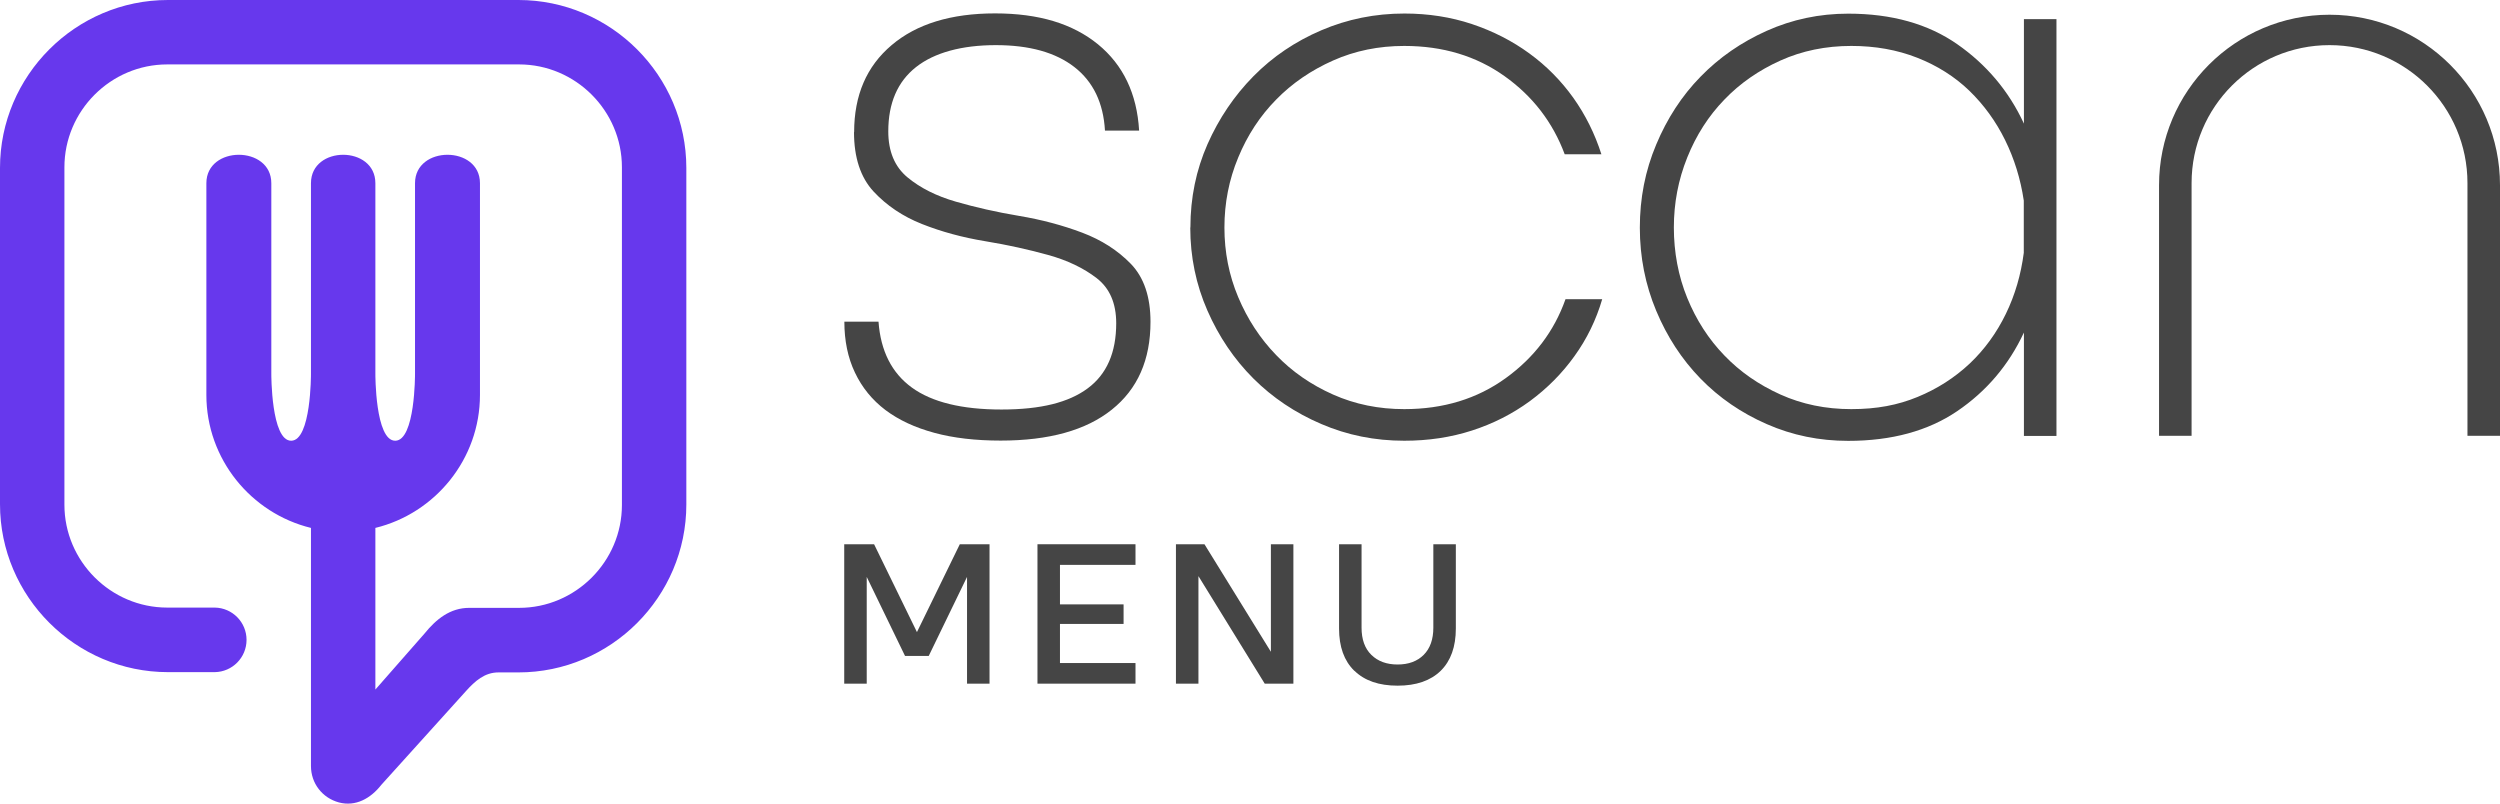 <svg xmlns="http://www.w3.org/2000/svg" id="Layer_2" data-name="Layer 2" viewBox="0 0 186.68 60"><defs><style>      .cls-1 {        fill: #454545;      }      .cls-1, .cls-2 {        stroke-width: 0px;      }      .cls-2 {        fill: #6738ed;        fill-rule: evenodd;      }    </style></defs><g id="Layer_1-2" data-name="Layer 1"><g><g><g><path class="cls-1" d="M63.05,40.64h2.22l3.2,6.56,3.2-6.56h2.22v10.41h-1.68v-7.97l-2.86,5.9h-1.77l-2.86-5.9v7.97h-1.68v-10.41Z"></path><path class="cls-1" d="M77.47,40.64h7.32v1.54h-5.64v2.95h4.75v1.46h-4.75v2.92h5.64v1.54h-7.32v-10.41Z"></path><path class="cls-1" d="M87.8,40.64h2.14l4.96,8.03v-8.03h1.68v10.41h-2.14l-4.95-8.03v8.03h-1.68v-10.41Z"></path><path class="cls-1" d="M101.13,50.09c-.76-.74-1.14-1.79-1.14-3.16v-6.29h1.68v6.23c0,.87.24,1.55.73,2.03.49.48,1.14.72,1.96.72s1.47-.24,1.95-.72c.48-.48.72-1.16.72-2.03v-6.23h1.68v6.29c0,1.37-.38,2.42-1.13,3.16-.76.74-1.83,1.11-3.22,1.11s-2.46-.37-3.22-1.11Z"></path></g><g><path class="cls-1" d="M63.78,9.87c0-2.76.93-4.92,2.8-6.5,1.86-1.58,4.44-2.37,7.72-2.37s5.8.77,7.69,2.31c1.88,1.54,2.91,3.69,3.07,6.44h-2.55c-.12-2.07-.88-3.65-2.28-4.74-1.4-1.09-3.35-1.64-5.87-1.64s-4.58.55-5.96,1.64c-1.38,1.09-2.07,2.69-2.07,4.8,0,1.5.48,2.64,1.43,3.43.95.79,2.16,1.4,3.62,1.82s3.03.78,4.71,1.06c1.68.28,3.25.7,4.71,1.25,1.46.55,2.67,1.33,3.65,2.34.97,1.01,1.46,2.45,1.46,4.32,0,2.84-.96,5.02-2.89,6.56-1.92,1.54-4.69,2.31-8.3,2.31-1.86,0-3.52-.19-4.95-.58-1.44-.39-2.65-.95-3.65-1.7-.99-.75-1.75-1.68-2.28-2.8-.53-1.11-.79-2.38-.79-3.8h2.55c.16,2.19.99,3.83,2.49,4.92,1.5,1.09,3.73,1.64,6.69,1.64s5.02-.53,6.44-1.58c1.42-1.05,2.13-2.67,2.13-4.86,0-1.5-.49-2.62-1.46-3.37-.97-.75-2.18-1.33-3.62-1.73-1.44-.4-3.01-.75-4.71-1.03-1.7-.28-3.27-.71-4.71-1.28-1.44-.57-2.64-1.38-3.62-2.43-.97-1.05-1.46-2.53-1.46-4.44Z"></path><path class="cls-1" d="M88.89,16.99c0-2.23.43-4.3,1.28-6.23.85-1.92,2-3.62,3.43-5.07,1.44-1.46,3.13-2.6,5.07-3.43,1.94-.83,4.01-1.25,6.2-1.25,1.78,0,3.46.26,5.05.79,1.58.53,3.01,1.26,4.28,2.19,1.28.93,2.37,2.04,3.28,3.31.91,1.28,1.61,2.69,2.1,4.22h-2.74c-.89-2.39-2.39-4.34-4.5-5.84-2.11-1.5-4.6-2.25-7.48-2.25-1.91,0-3.68.36-5.32,1.09-1.64.73-3.06,1.7-4.25,2.92-1.2,1.22-2.14,2.65-2.83,4.32-.69,1.66-1.03,3.4-1.03,5.23s.34,3.56,1.03,5.2c.69,1.64,1.63,3.08,2.83,4.32,1.19,1.24,2.61,2.22,4.25,2.95,1.64.73,3.41,1.09,5.32,1.09,2.92,0,5.44-.77,7.57-2.31,2.13-1.54,3.62-3.5,4.47-5.9h2.74c-.45,1.54-1.14,2.96-2.07,4.25-.93,1.3-2.05,2.42-3.34,3.37-1.3.95-2.74,1.68-4.32,2.19-1.58.51-3.26.76-5.05.76-2.19,0-4.25-.41-6.2-1.25-1.94-.83-3.64-1.97-5.07-3.4-1.44-1.44-2.58-3.13-3.43-5.07s-1.28-4.01-1.28-6.2Z"></path><path class="cls-1" d="M153.56,32.55h-2.43v-7.72c-1.13,2.43-2.8,4.39-4.98,5.87s-4.9,2.22-8.14,2.22c-2.15,0-4.17-.41-6.08-1.25-1.9-.83-3.56-1.97-4.95-3.4-1.4-1.44-2.5-3.13-3.31-5.07-.81-1.94-1.22-4.01-1.22-6.2s.4-4.25,1.22-6.2c.81-1.94,1.91-3.64,3.31-5.07,1.4-1.44,3.05-2.58,4.95-3.43s3.93-1.28,6.08-1.28c3.24,0,5.96.76,8.14,2.28s3.85,3.49,4.98,5.93V1.43h2.43v31.12ZM151.12,14.98c-.24-1.62-.71-3.13-1.4-4.53-.69-1.4-1.58-2.62-2.67-3.68-1.09-1.05-2.39-1.87-3.89-2.46-1.5-.59-3.14-.88-4.92-.88-1.9,0-3.67.36-5.29,1.09-1.62.73-3.02,1.7-4.19,2.92-1.18,1.22-2.1,2.65-2.77,4.32s-1,3.4-1,5.23.33,3.62,1,5.26c.67,1.64,1.59,3.07,2.77,4.29,1.17,1.22,2.57,2.19,4.19,2.92,1.62.73,3.38,1.09,5.29,1.09s3.47-.3,4.95-.91c1.48-.61,2.77-1.44,3.89-2.49,1.11-1.05,2.01-2.29,2.7-3.71.69-1.42,1.13-2.94,1.34-4.56v-3.89Z"></path><path class="cls-1" d="M173.95,1.1c-7.03,0-12.73,5.7-12.73,12.73v18.71h2.43V13.67c0-5.69,4.61-10.3,10.3-10.3s10.3,4.61,10.3,10.3v18.87h2.43V13.83c0-7.03-5.7-12.73-12.73-12.73Z"></path></g></g><path class="cls-2" d="M30.99,13.68v14.24s.02,4.99-1.48,4.99-1.48-4.99-1.48-4.99v-14.24c0-2.83-4.81-2.83-4.81,0v14.24s.02,4.99-1.48,4.99-1.48-4.99-1.48-4.99v-14.24c0-2.83-4.85-2.83-4.85,0v15.81c0,4.79,3.34,8.84,7.81,9.93v17.78c0,1.29.84,2.38,2.09,2.72,1.25.33,2.37-.3,3.16-1.31l6.31-6.99c.69-.77,1.41-1.41,2.44-1.41h1.49c6.9,0,12.54-5.64,12.54-12.54V12.54c0-6.9-5.64-12.54-12.54-12.54H12.54C5.64,0,0,5.65,0,12.54v25.11c0,6.9,5.65,12.54,12.54,12.54h3.5c1.31-.02,2.37-1.09,2.37-2.41s-1.06-2.39-2.37-2.41h-.04s-3.51,0-3.51,0c-4.22,0-7.68-3.46-7.68-7.68V12.49c0-4.22,3.46-7.68,7.68-7.68h26.27c4.22,0,7.68,3.46,7.68,7.68v25.22c0,4.22-3.46,7.68-7.68,7.68h-3.72c-1.42,0-2.46.83-3.35,1.93l-3.66,4.17v-12.07c4.47-1.09,7.81-5.14,7.81-9.93v-15.81c0-2.83-4.85-2.83-4.85,0h0Z"></path></g></g></svg>